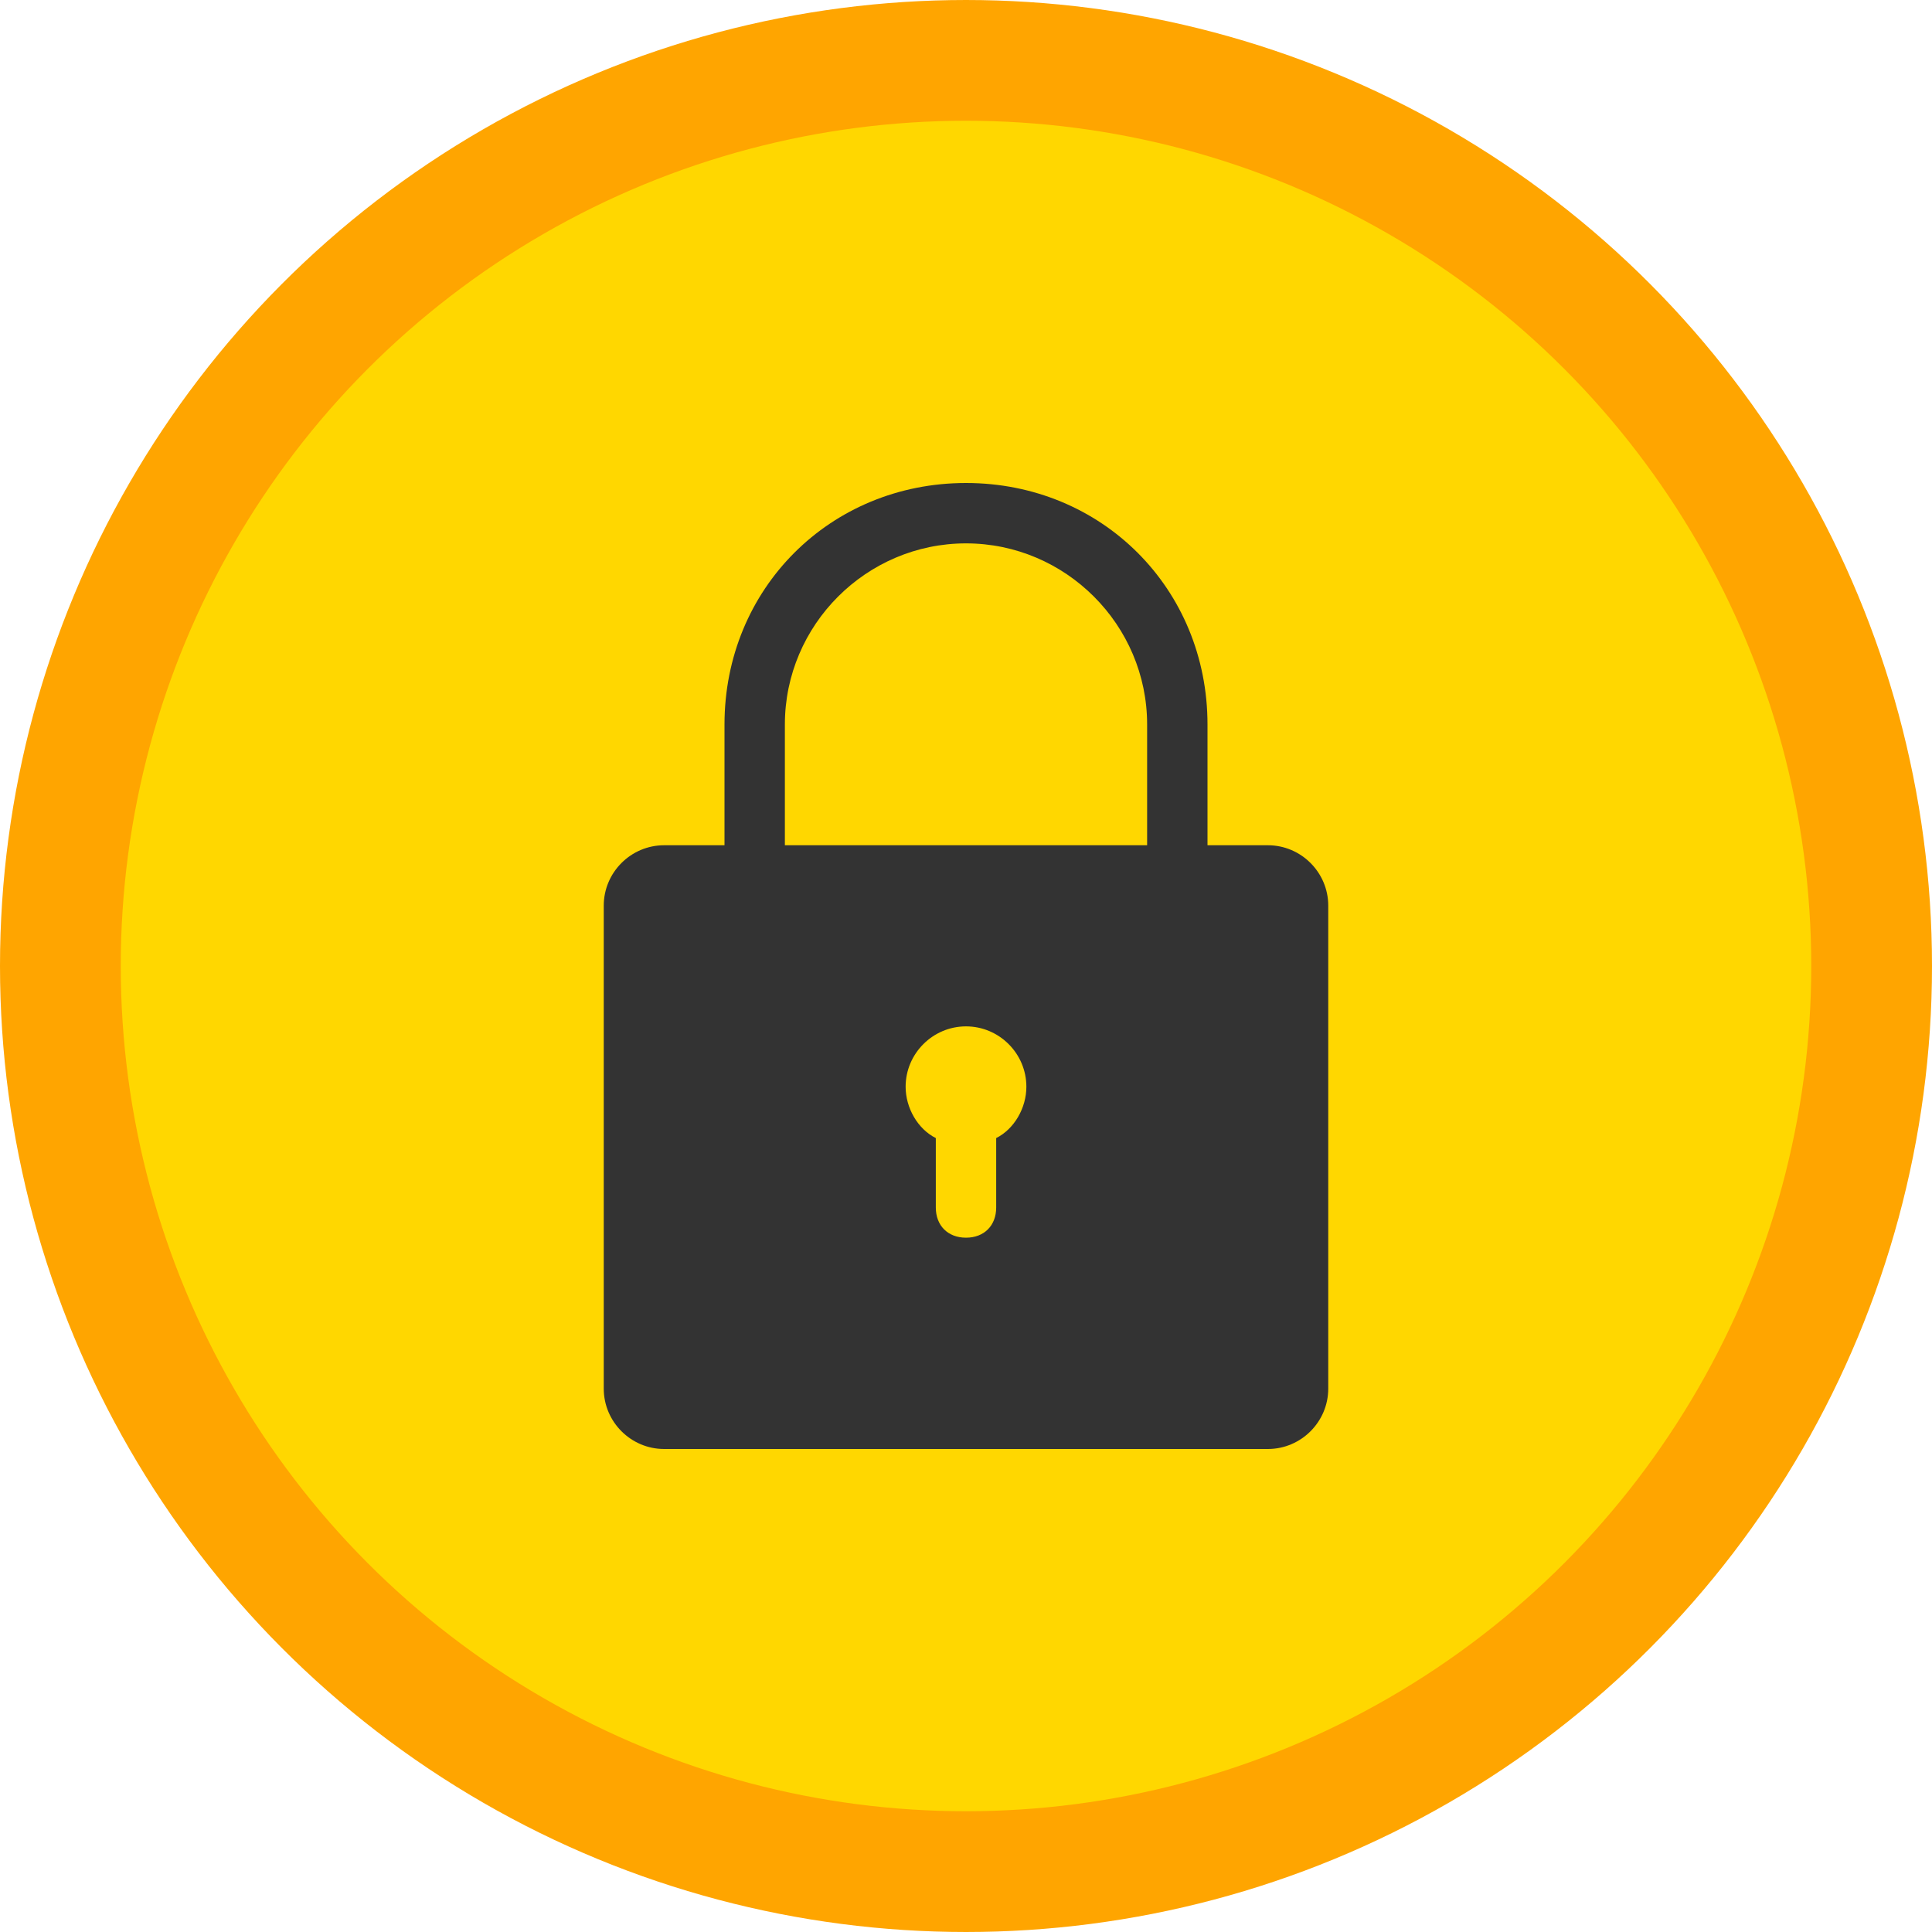 <svg width="64" height="64" viewBox="0 0 64 64" fill="none" xmlns="http://www.w3.org/2000/svg">
  <circle cx="32" cy="32" r="30" fill="#FFD700" stroke="#FFA500" stroke-width="4"/>
  <path d="M32 16C27.5 16 24 19.5 24 24V28H22C20.9 28 20 28.9 20 30V46C20 47.1 20.9 48 22 48H42C43.1 48 44 47.1 44 46V30C44 28.9 43.1 28 42 28H40V24C40 19.5 36.5 16 32 16ZM32 18C35.3 18 38 20.7 38 24V28H26V24C26 20.7 28.7 18 32 18ZM32 34C33.1 34 34 34.9 34 36C34 36.7 33.6 37.4 33 37.7V40C33 40.6 32.6 41 32 41C31.4 41 31 40.6 31 40V37.7C30.4 37.4 30 36.7 30 36C30 34.9 30.9 34 32 34Z" fill="#333"/>
</svg>